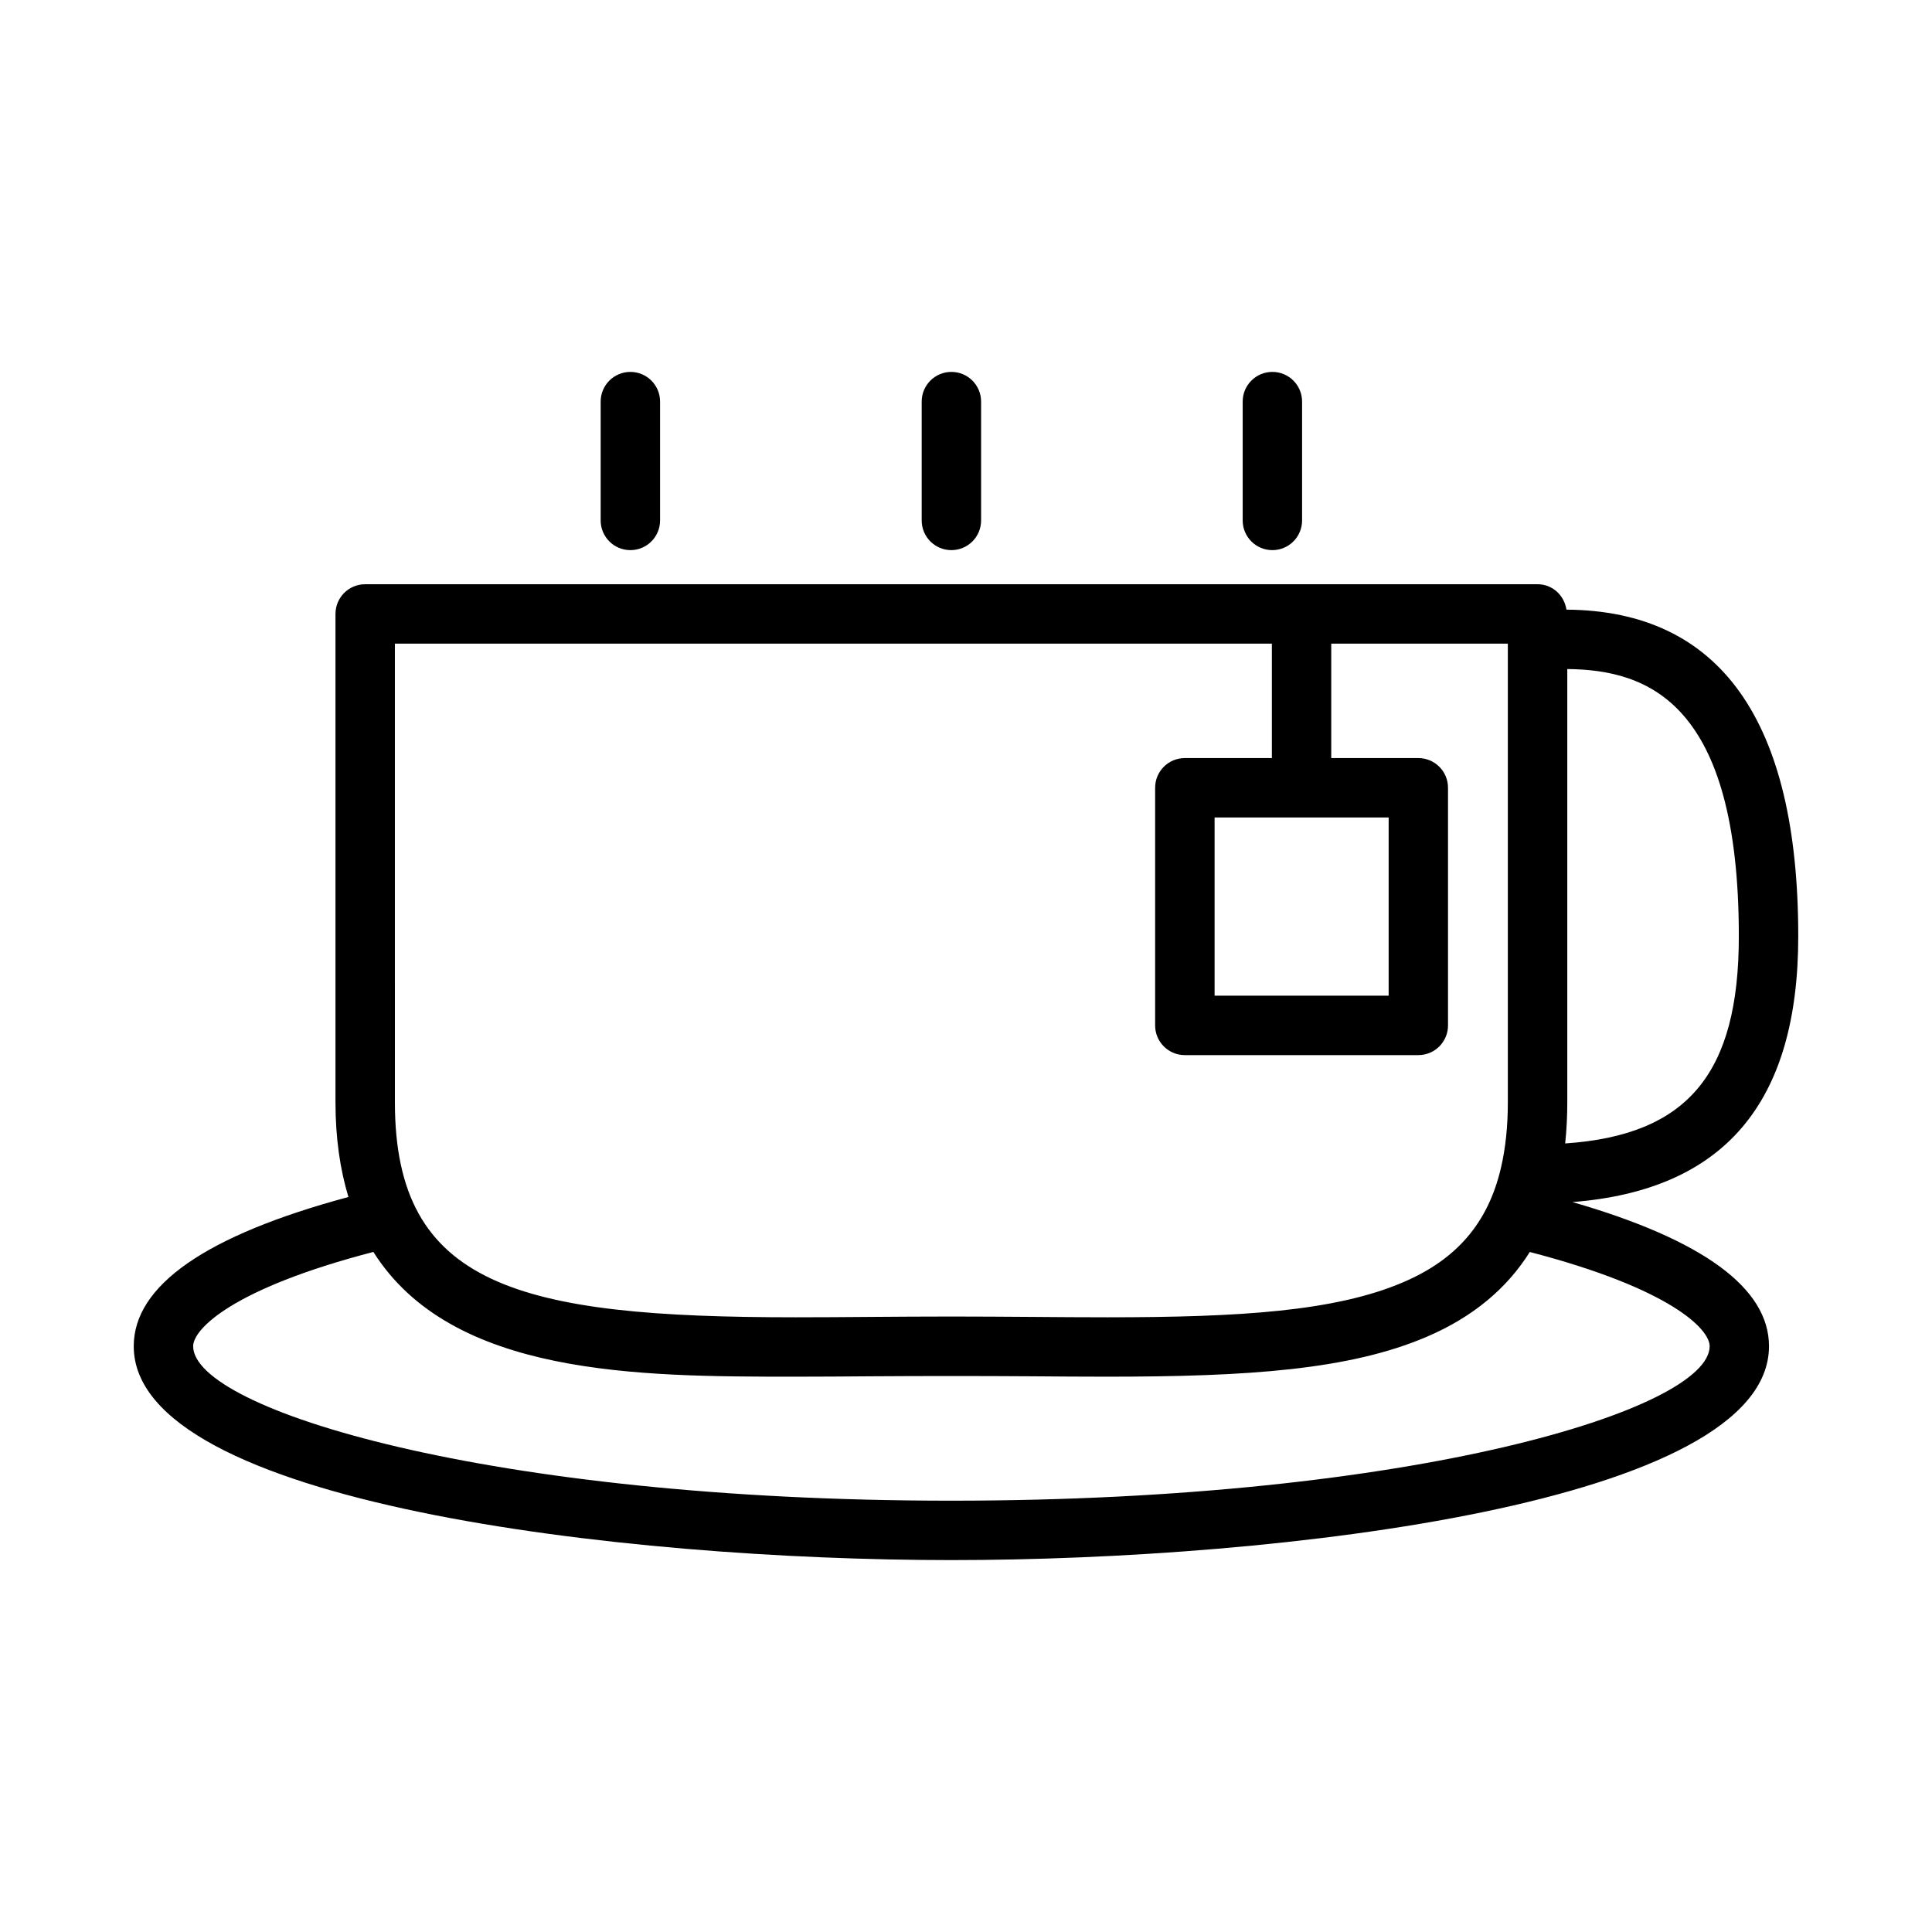 <?xml version="1.0" encoding="UTF-8"?>
<!-- Uploaded to: ICON Repo, www.svgrepo.com, Generator: ICON Repo Mixer Tools -->
<svg fill="#000000" width="800px" height="800px" version="1.1" viewBox="144 144 512 512" xmlns="http://www.w3.org/2000/svg">
 <path d="m560.71 462.56c40.211-3.156 59.844-26.262 59.844-70.43 0-57.184-20.68-86.285-61.434-86.57-0.566-3.777-3.691-6.731-7.644-6.731h-310.7c-4.352 0-7.871 3.519-7.871 7.871v129.38c0 9.621 1.242 17.895 3.434 25.137-37.754 10.156-56.898 23.441-56.898 39.543 0 41.578 129.59 56.68 216.68 56.68 87.098 0 216.68-15.098 216.68-56.68 0.012-15.406-17.527-28.223-52.094-38.203zm44.098-70.434c0 36.359-13.531 52.695-46.02 54.898 0.371-3.488 0.559-7.133 0.559-10.949v-114.77c21.348 0.199 45.461 8.809 45.461 70.824zm-356.16-77.562h232.41v30.332h-23.066c-4.352 0-7.871 3.519-7.871 7.871v62.977c0 4.352 3.519 7.871 7.871 7.871h61.875c4.352 0 7.871-3.519 7.871-7.871v-62.977c0-4.352-3.519-7.871-7.871-7.871h-23.074v-30.332h46.801v121.51c0 6.465-0.613 12.211-1.812 17.359 0 0.016-0.016 0.031-0.016 0.047v0.016c-3.402 14.562-11.684 24.184-25.773 30.254-18.066 7.777-43.453 9.344-78.555 9.344h-0.008c-6.414 0-12.996-0.047-19.727-0.102-7.055-0.047-14.266-0.102-21.578-0.102s-14.523 0.055-21.57 0.102c-6.723 0.055-13.312 0.102-19.734 0.102-73.414 0-106.17-8.234-106.17-57.008zm263.36 46.074v47.23h-46.129v-47.23zm-115.88 181.06c-122.66 0-200.94-24.246-200.94-40.934 0-4.488 10.219-15.23 47.758-24.992 20.758 32.93 70.172 33.062 111.88 33.062 6.453 0 13.082-0.047 19.844-0.102 14.02-0.094 28.883-0.094 42.918 0 6.762 0.055 13.383 0.102 19.844 0.102h0.008c37.109 0 64.234-1.777 84.789-10.629 12.043-5.18 21.035-12.641 27.184-22.418 37.473 9.754 47.664 20.484 47.664 24.969-0.004 16.695-78.281 40.941-200.95 40.941zm77.195-259.78v-31.488c0-4.352 3.519-7.871 7.871-7.871 4.352 0 7.871 3.519 7.871 7.871v31.488c0 4.352-3.519 7.871-7.871 7.871-4.356 0-7.871-3.519-7.871-7.871zm-85.066 0v-31.488c0-4.352 3.519-7.871 7.871-7.871 4.352 0 7.871 3.519 7.871 7.871v31.488c0 4.352-3.519 7.871-7.871 7.871-4.352 0-7.871-3.519-7.871-7.871zm-85.074 0v-31.488c0-4.352 3.519-7.871 7.871-7.871 4.352 0 7.871 3.519 7.871 7.871v31.488c0 4.352-3.519 7.871-7.871 7.871-4.352 0-7.871-3.519-7.871-7.871z"/>
</svg>